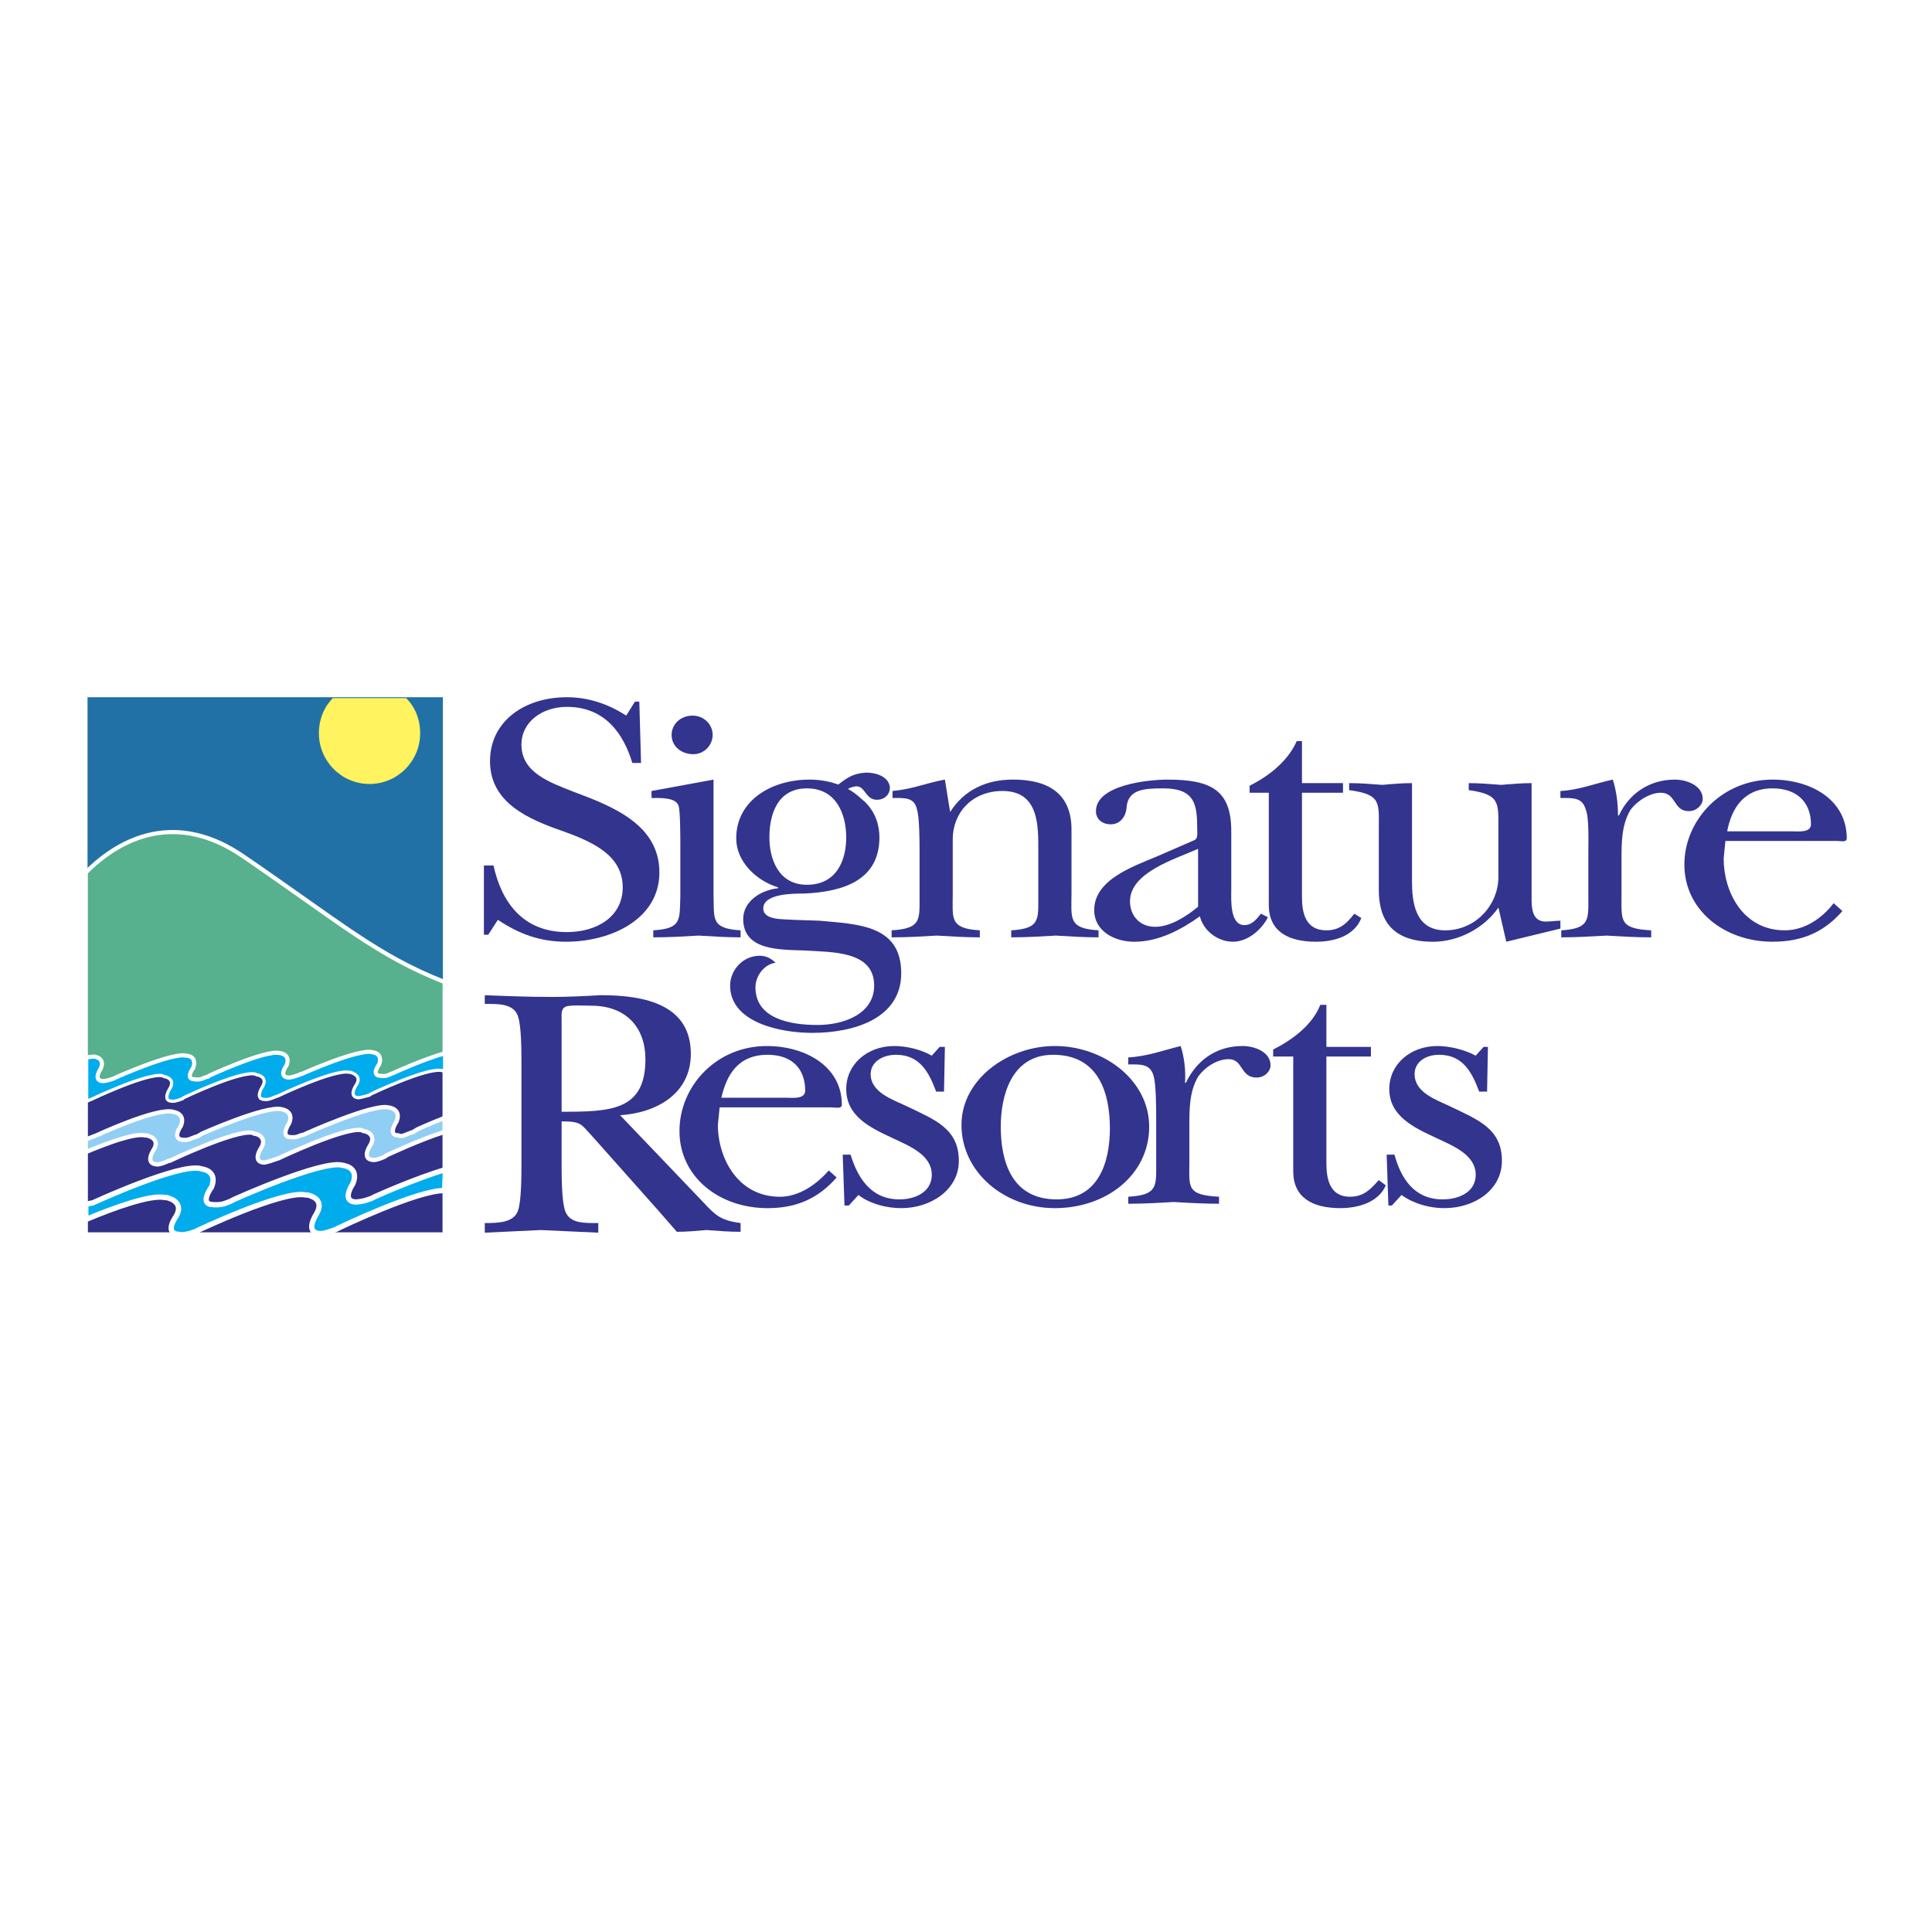 <svg xmlns="http://www.w3.org/2000/svg" width="2500" height="2500" viewBox="0 0 192.756 192.756"><g fill-rule="evenodd" clip-rule="evenodd"><path fill="#fff" d="M0 0h192.756v192.756H0V0z"/><path d="M48.279 86.35h.958c.784 3.585 2.874 6.645 7.317 6.645 3.048 0 5.575-1.574 5.575-4.459 0-3.235-3.049-4.546-5.923-5.596-3.571-1.224-7.317-2.885-7.317-6.995 0-4.022 3.484-6.383 7.666-6.383 2.177 0 4.181.7 5.923 1.836L63.349 70h.435l.174 6.12h-.871c-.871-2.885-2.7-5.596-6.533-5.596-2.439 0-4.53 1.486-4.53 3.76 0 2.798 2.788 3.76 5.227 4.721 4.007 1.487 8.536 3.323 8.536 8.044 0 4.634-4.791 6.907-9.32 6.907-2.613 0-4.704-.787-6.794-2.186l-.958 1.487h-.436V86.35z" fill="#33348e"/><path d="M71.188 77.781v11.454c.087 2.36-.348 3.41 2.7 3.584v.7c-1.307 0-2.788-.088-4.181-.175-1.48.087-2.961.175-4.529.175v-.7c2.874-.175 2.613-1.049 2.7-3.41v-5.071c0-.699 0-3.41-.174-3.935-.261-.874-1.917-.787-2.7-.787v-.699l6.184-1.136zm-4.181-4.459c0-1.049.871-1.924 2.091-1.924 1.132 0 2.003.875 2.003 1.924s-.871 1.924-1.916 1.924c-1.22 0-2.178-.787-2.178-1.924z" fill="#33348e"/><path d="M86.345 80.055c.958.962 1.394 2.186 1.394 3.497 0 4.197-3.484 5.421-7.491 5.596-1.133 0-4.094 0-4.094 1.486 0 1.224 2.09 1.049 2.961 1.137l2.613.087c3.92.35 8.188.438 8.188 5.247 0 4.459-4.617 5.945-8.884 5.945-3.223 0-8.188-1.05-8.188-4.722 0-1.486 1.22-2.973 2.962-2.973.609 0 1.132.263 1.567.699-1.219.176-2.003 1.399-2.003 2.448 0 3.147 3.484 3.76 6.184 3.76 2.701 0 5.662-1.137 5.662-3.935 0-3.497-4.268-3.322-6.968-3.497-2.526-.088-6.098 0-6.098-3.148 0-1.749 1.742-2.885 3.484-3.06v-.087c-2.265-.7-4.181-2.623-4.181-4.896 0-3.76 3.484-5.858 7.317-5.858 1.742 0 3.571.524 4.878 1.661l.697.613zm-1.917 3.497c0-2.273-.958-4.896-3.919-4.896s-3.746 2.623-3.746 4.896c0 2.099.871 4.722 3.746 4.722 2.961-.001 3.919-2.449 3.919-4.722z" fill="#33348e"/><path d="M106.902 89.235c0 2.36-.35 3.41 2.699 3.584v.7c-1.393 0-2.787-.088-4.268-.175-1.48.087-2.961.175-4.441.175v-.7c2.873-.175 2.699-1.049 2.699-3.41v-4.547c0-2.448.088-5.945-3.57-5.945-3.049 0-4.966 2.186-4.966 4.809v5.509c0 2.36-.348 3.41 2.701 3.584v.7c-1.394 0-2.875-.088-4.269-.175-1.481.087-2.961.175-4.529.175v-.7c2.961-.175 2.787-1.049 2.787-3.41v-4.372c0-.962 0-3.498-.261-4.285-.261-1.224-1.22-1.137-2.439-1.137v-.699c2.003-.175 3.31-.787 5.227-1.137l.523 3.235c1.394-2.186 3.571-3.235 6.272-3.235 3.744 0 5.836 1.574 5.836 4.984v6.472h-.001z" fill="#33348e"/><path d="M119.184 83.814c.35-.174.262-.699.262-1.049 0-2.448-.174-4.109-3.396-4.109-1.918 0-3.572.087-3.66 2.011-.086.787-.609 1.574-1.566 1.574-.871 0-1.48-.524-1.48-1.311 0-2.624 5.225-3.148 7.143-3.148 4.354 0 6.357 1.049 6.357 5.159v5.858c0 .875-.174 3.498 1.307 3.498.785 0 1.221-.612 1.656-1.137l.695.35c-.609 1.224-2.002 2.448-3.484 2.448-1.566 0-2.961-1.137-3.309-2.536-1.83 1.312-4.094 2.536-6.533 2.536-2.09 0-4.008-1.137-4.008-3.148 0-2.973 3.658-4.284 6.186-5.333l3.83-1.663zm.349.874c-2.354 1.049-6.795 2.361-6.795 5.246 0 1.312.871 2.535 2.525 2.535 1.48 0 3.137-1.049 4.27-2.011v-5.77zM124.672 79.093v-.699c1.916-.962 3.832-2.448 4.703-4.459h.523v4.197h4.094v.961h-4.094v10.404c0 1.574.348 3.323 2.438 3.323 1.395 0 2.092-.787 2.789-1.661l.695.437c-.695 1.749-2.613 2.361-4.529 2.361-2.787 0-4.703-1.049-4.703-3.672V79.093h-1.916zM140.873 87.836c0 2.099.262 4.984 3.311 4.984s5.312-2.536 5.312-5.333v-4.721c0-2.71.176-3.498-2.961-3.935v-.699c1.045 0 2.09.087 3.223.174 1.045-.087 2.09-.174 3.049-.174v11.454c0 .874 0 2.36 1.395 2.36.521 0 .957-.087 1.48-.087v.787l-5.4 1.312-.785-3.41c-1.393 2.011-3.92 3.41-6.533 3.41-3.918 0-5.4-2.011-5.4-5.159v-6.033c0-2.71.262-3.498-2.961-3.935v-.699c1.133 0 2.178.087 3.311.174.957-.087 2.004-.174 2.961-.174v9.704h-.002zM158.469 85.039c0-.962.088-3.498-.262-4.285-.348-1.224-1.307-1.137-2.525-1.137v-.699c1.828-.087 3.57-.787 5.227-1.137.348 1.049.521 2.361.521 3.585h.088c.957-2.099 2.961-3.585 5.574-3.585 1.221 0 2.787.612 2.787 1.924 0 .612-.609 1.224-1.393 1.224-1.568 0-1.221-1.836-2.787-1.836-1.133 0-2.439.875-3.049 1.749-.871 1.487-.871 3.235-.871 4.896v3.498c0 2.623-.262 3.41 2.961 3.584v.7c-1.48 0-2.961-.088-4.441-.175-1.568.087-3.049.175-4.531.175v-.7c2.875-.175 2.701-1.049 2.701-3.41v-4.371z" fill="#33348e"/><path d="M183.816 90.896c-1.83 2.098-4.008 3.06-6.969 3.06-4.791 0-8.797-3.148-8.797-7.694 0-4.459 3.744-8.481 8.797-8.481 3.832 0 7.404 2.011 7.404 5.858 0 .437-.609.262-.959.262h-11.148l-.174 1.749c0 3.322 1.916 7.169 6.098 7.169 2.002 0 3.744-1.224 4.877-2.71l.871.787zm-5.052-7.956c.611 0 1.916.175 1.916-.7 0-2.186-1.393-3.584-3.832-3.584-2.875 0-4.094 2.011-4.529 4.284h6.445zM70.143 119.924c1.219 1.312 1.742 1.836 3.746 2.099v.874c-1.132 0-2.265-.087-3.397-.175-1.045.088-2.003.175-2.962.175l-1.829-2.098-6.533-7.345c-1.22-1.312-1.132-1.574-3.136-1.574v4.197c0 1.137 0 3.76.349 4.722.436 1.312 2.003 1.224 3.31 1.224v.962c-1.83-.088-3.833-.175-5.749-.263-1.917.088-3.659.175-5.575.263v-.962c1.22 0 2.874 0 3.31-1.224.348-.962.348-3.585.348-4.722v-9.968c0-1.137 0-3.759-.348-4.721-.436-1.312-2.09-1.225-3.31-1.225v-.873c2.178.088 4.442.175 6.707.175 1.568 0 3.31-.087 4.878-.175 4.442 0 8.972.962 8.972 5.857 0 3.848-3.223 5.858-7.055 6.121l8.274 8.656zm-14.111-9.005c4.878 0 8.362-.088 8.362-5.246 0-3.147-1.916-5.334-5.4-5.334-.523 0-2.178-.087-2.526.088-.522.175-.436.874-.436 1.224v9.268z" fill="#33348e"/><path d="M83.47 117.476c-1.829 2.099-4.007 3.061-6.881 3.061-4.877 0-8.798-3.147-8.798-7.694 0-4.459 3.659-8.48 8.71-8.48 3.833 0 7.491 2.011 7.491 5.857 0 .438-.609.263-1.045.263H71.798l-.175 1.748c0 3.323 2.004 7.17 6.185 7.17 1.916 0 3.658-1.224 4.877-2.623l.785.698zm-5.052-7.956c.609 0 1.916.175 1.916-.699 0-2.186-1.307-3.585-3.746-3.585-2.961 0-4.094 2.011-4.617 4.284h6.447zM84.69 120.274h-.436l-.174-5.071h.784c.697 2.272 2.004 4.459 4.878 4.459 1.655 0 3.223-.787 3.223-2.448 0-2.011-2.265-2.886-3.92-3.672-2.265-1.05-4.617-2.187-4.617-4.896 0-2.448 2.091-4.284 4.791-4.284 1.22 0 2.7.35 3.746.962l.784-.875h.523l-.087 4.459H93.4c-.697-1.836-1.568-3.672-4.007-3.672-1.307 0-2.526.699-2.526 1.924 0 1.836 2.177 2.535 3.658 3.234 2.7 1.312 5.139 2.187 5.139 5.421 0 2.886-2.788 4.722-5.749 4.722-1.481 0-3.136-.438-4.268-1.312l-.957 1.049zM114.654 112.405c0 4.809-4.268 8.131-9.408 8.131-5.051 0-9.32-3.585-9.32-8.307 0-4.546 4.617-7.868 9.32-7.868 4.879 0 9.408 3.41 9.408 8.044zm-14.808 0c0 3.409 1.047 7.257 5.576 7.257 4.268 0 5.312-3.848 5.312-7.082 0-3.41-1.045-7.345-5.662-7.345-4.179 0-5.226 4.11-5.226 7.17z" fill="#33348e"/><path d="M115.352 111.618c0-.962 0-3.41-.262-4.284-.348-1.225-1.307-1.137-2.525-1.137v-.699c1.828-.088 3.484-.7 5.227-1.137.348 1.049.521 2.36.436 3.672h.086c1.045-2.186 2.963-3.672 5.662-3.672 1.219 0 2.787.611 2.787 1.923 0 .612-.609 1.225-1.393 1.225-1.656 0-1.307-1.836-2.789-1.836-1.219 0-2.438.874-3.047 1.748-.871 1.486-.871 3.235-.871 4.896v3.497c0 2.623-.35 3.41 2.961 3.585v.699c-1.48 0-3.049-.087-4.529-.175-1.48.088-2.963.175-4.529.175v-.699c2.961-.175 2.787-1.049 2.787-3.41v-4.371h-.001zM127.023 105.41v-.699c1.916-.962 3.92-2.448 4.703-4.459h.609v4.196h4.443v.962h-4.443v10.667c0 1.574.35 3.322 2.354 3.322 1.393 0 2.09-.787 2.873-1.661l.697.524c-.697 1.661-2.699 2.273-4.529 2.273-2.787 0-4.703-1.049-4.703-3.672V105.41h-2.004zM138.869 120.274h-.348l-.174-5.071h.783c.609 2.272 1.916 4.459 4.791 4.459 1.742 0 3.311-.787 3.311-2.448 0-2.011-2.266-2.886-3.92-3.672-2.266-1.05-4.703-2.187-4.703-4.896 0-2.448 2.09-4.284 4.789-4.284 1.221 0 2.701.35 3.834.962l.783-.875h.436l-.086 4.459h-.785c-.697-1.836-1.568-3.672-4.006-3.672-1.307 0-2.439.699-2.439 1.924 0 1.836 2.09 2.535 3.57 3.234 2.701 1.312 5.141 2.187 5.141 5.421 0 2.886-2.701 4.722-5.75 4.722-1.48 0-3.049-.438-4.268-1.312l-.959 1.049zM83.47 78.394c1.045-.787 1.568-1.224 2.962-1.312 1.045 0 2.265.437 2.352 1.486 0 .699-.522 1.224-1.307 1.224-1.219 0-1.132-1.574-2.265-1.312-.609.175-.349.088-.784.35l-.958-.436z" fill="#33348e"/><path fill="#2171a6" d="M8.733 107.684h35.453V69.562H8.733v38.122z"/><path fill="#303087" stroke="#fff" stroke-width=".419" stroke-miterlimit="2.613" d="M8.559 123.159H44.36v-19.847H8.559v19.847z"/><path d="M33.21 69.65c-.871.875-1.394 2.099-1.394 3.498 0 2.798 2.265 5.071 5.052 5.071s5.052-2.273 5.052-5.071c0-1.399-.522-2.623-1.394-3.498H33.21z" fill="#fff35f"/><path d="M44.36 106.896v-1.923c-2.178.611-4.965 2.011-4.965 2.011l-.175.087s-.087 0-.435.175c-.436.175-.784.088-.784.088-1.045 0-.174-1.137-.174-1.137.436-1.224-.784-1.224-.784-1.224h.087c-1.394-.351-7.055 2.186-7.055 2.186h-.088s-.087.087-.435.175c-.436.175-.784.175-.784.175-1.045-.088-.174-1.225-.174-1.225.435-1.137-.697-1.224-.697-1.224-1.394-.35-7.055 2.273-7.055 2.273l-.087.087s-.174 0-.522.175c-.436.175-.784.088-.784.088-1.045 0-.174-1.137-.174-1.137.435-1.224-.697-1.224-.697-1.224-1.394-.35-7.055 2.186-7.055 2.186s-.087.087-.436.175c-.436.175-.871.175-.871.175-.958-.088-.174-1.224-.174-1.224.522-1.137-.697-1.225-.697-1.225h-.697v4.459c.087 0 .175-.087.436-.175 0 0 5.662-2.71 7.142-2.36l.175.087c.174 0 1.132.263.522 1.225 0 0-.784 1.224.261 1.224 0 0 .174.088 1.045-.262l.087-.088s5.662-2.71 7.143-2.36l.174.087c.174 0 1.132.263.522 1.225 0 0-.784 1.224.261 1.224 0 0 .262.088 1.046-.262l.261-.088s5.662-2.71 7.143-2.36h.087c.261.087 1.132.35.61 1.224 0 0-.871 1.225.174 1.312 0 0 .262 0 1.133-.263l.087-.087s5.662-2.71 7.143-2.36l.26.085z" fill="#00acec" stroke="#fff" stroke-width=".318" stroke-miterlimit="2.613"/><path d="M44.36 111.53c-1.568.612-2.701 1.137-2.701 1.137l-.435.263s-.262.087-.697.263c-.522.262-.784.087-.784.087-1.132 0-.174-1.399-.174-1.399.522-1.311-.871-1.398-.871-1.398-1.568-.35-8.188 2.623-8.188 2.623s-.087.088-.523.175c-.522.263-.958.175-.958.175-1.132 0-.174-1.398-.174-1.398.522-1.312-.871-1.399-.871-1.399h.087c-1.655-.35-7.927 2.448-7.927 2.448l-.436.263s-.087 0-.522.175c-.522.262-.958.175-.958.175-1.133-.088-.174-1.399-.174-1.399.522-1.312-.871-1.398-.871-1.398h.087c-1.655-.438-7.666 2.36-7.666 2.36s-1.393.524-1.045.438v1.224c2.091-.874 4.878-1.924 5.923-1.661h.174c.261.088 1.306.35.696 1.398 0 0-.958 1.399.262 1.487 0 0 .261.087 1.219-.351h.087s6.62-3.147 8.275-2.798l.174.088c.261 0 1.307.35.697 1.398 0 0-.958 1.399.261 1.486 0 0 .262 0 1.22-.35l.261-.087s6.62-3.147 8.275-2.798l.174.087c.261 0 1.307.351.697 1.399 0 0-.958 1.398.261 1.486 0 0 .261.087 1.22-.35l.087-.088s3.31-1.573 5.836-2.36v-1.401h.002z" fill="#91cef4" stroke="#fff" stroke-width=".425" stroke-miterlimit="2.613"/><path d="M44.447 116.689c-3.223.962-7.056 2.71-7.056 2.71l-.348.175-.261.088c-.697.262-1.307.262-1.307.262-1.481-.087-.262-1.836-.262-1.836.697-1.748-1.132-1.836-1.132-1.836h.087c-2.091-.524-10.801 3.41-10.801 3.41l-.174.087s-.087.088-.609.263c-.61.263-1.307.175-1.307.175-1.481 0-.174-1.748-.174-1.748.697-1.749-1.132-1.837-1.132-1.837h.087c-2.091-.612-10.801 3.41-10.801 3.41s-.174 0-.697.175v1.486c2.7-1.137 6.533-2.535 7.927-2.186h.174c.348.087 1.742.524.871 1.924 0 0-1.22 1.66.348 1.748 0 0 .349.175 1.568-.263l.174-.087s8.624-4.109 10.888-3.585h.174c.349.088 1.742.438.871 1.924 0 0-1.22 1.836.349 1.923 0 0 .348.088 1.655-.437l.348-.175s7.84-3.76 10.453-3.673l.087-2.097z" fill="#00acec" stroke="#fff" stroke-width=".53" stroke-miterlimit="2.613"/><path d="M8.559 105.061V87.05c3.484-3.498 9.059-6.208 15.766-1.574 9.582 6.558 13.328 9.88 20.035 12.503v6.995l.087.087c-2.178.612-5.052 1.924-5.052 1.924l-.175.087s-.087 0-.435.175c-.436.175-.784.088-.784.088-1.045 0-.174-1.137-.174-1.137.436-1.224-.784-1.224-.784-1.224h.087c-1.394-.351-7.055 2.186-7.055 2.186h-.088s-.087.087-.435.175c-.436.175-.784.175-.784.175-1.045-.088-.174-1.225-.174-1.225.435-1.137-.697-1.224-.697-1.224-1.394-.35-7.055 2.273-7.055 2.273l-.087.087s-.174 0-.522.175c-.436.175-.784.088-.784.088-1.045 0-.174-1.137-.174-1.137.435-1.224-.697-1.224-.697-1.224-1.394-.35-7.055 2.186-7.055 2.186s-.087.087-.436.175c-.436.175-.871.175-.871.175-.958-.088-.174-1.224-.174-1.224.522-1.137-.697-1.225-.697-1.225-.174 0-.522.088-.784.088v-.437h-.002z" fill="#57b08e" stroke="#fff" stroke-width=".413" stroke-miterlimit="2.613"/></g></svg>